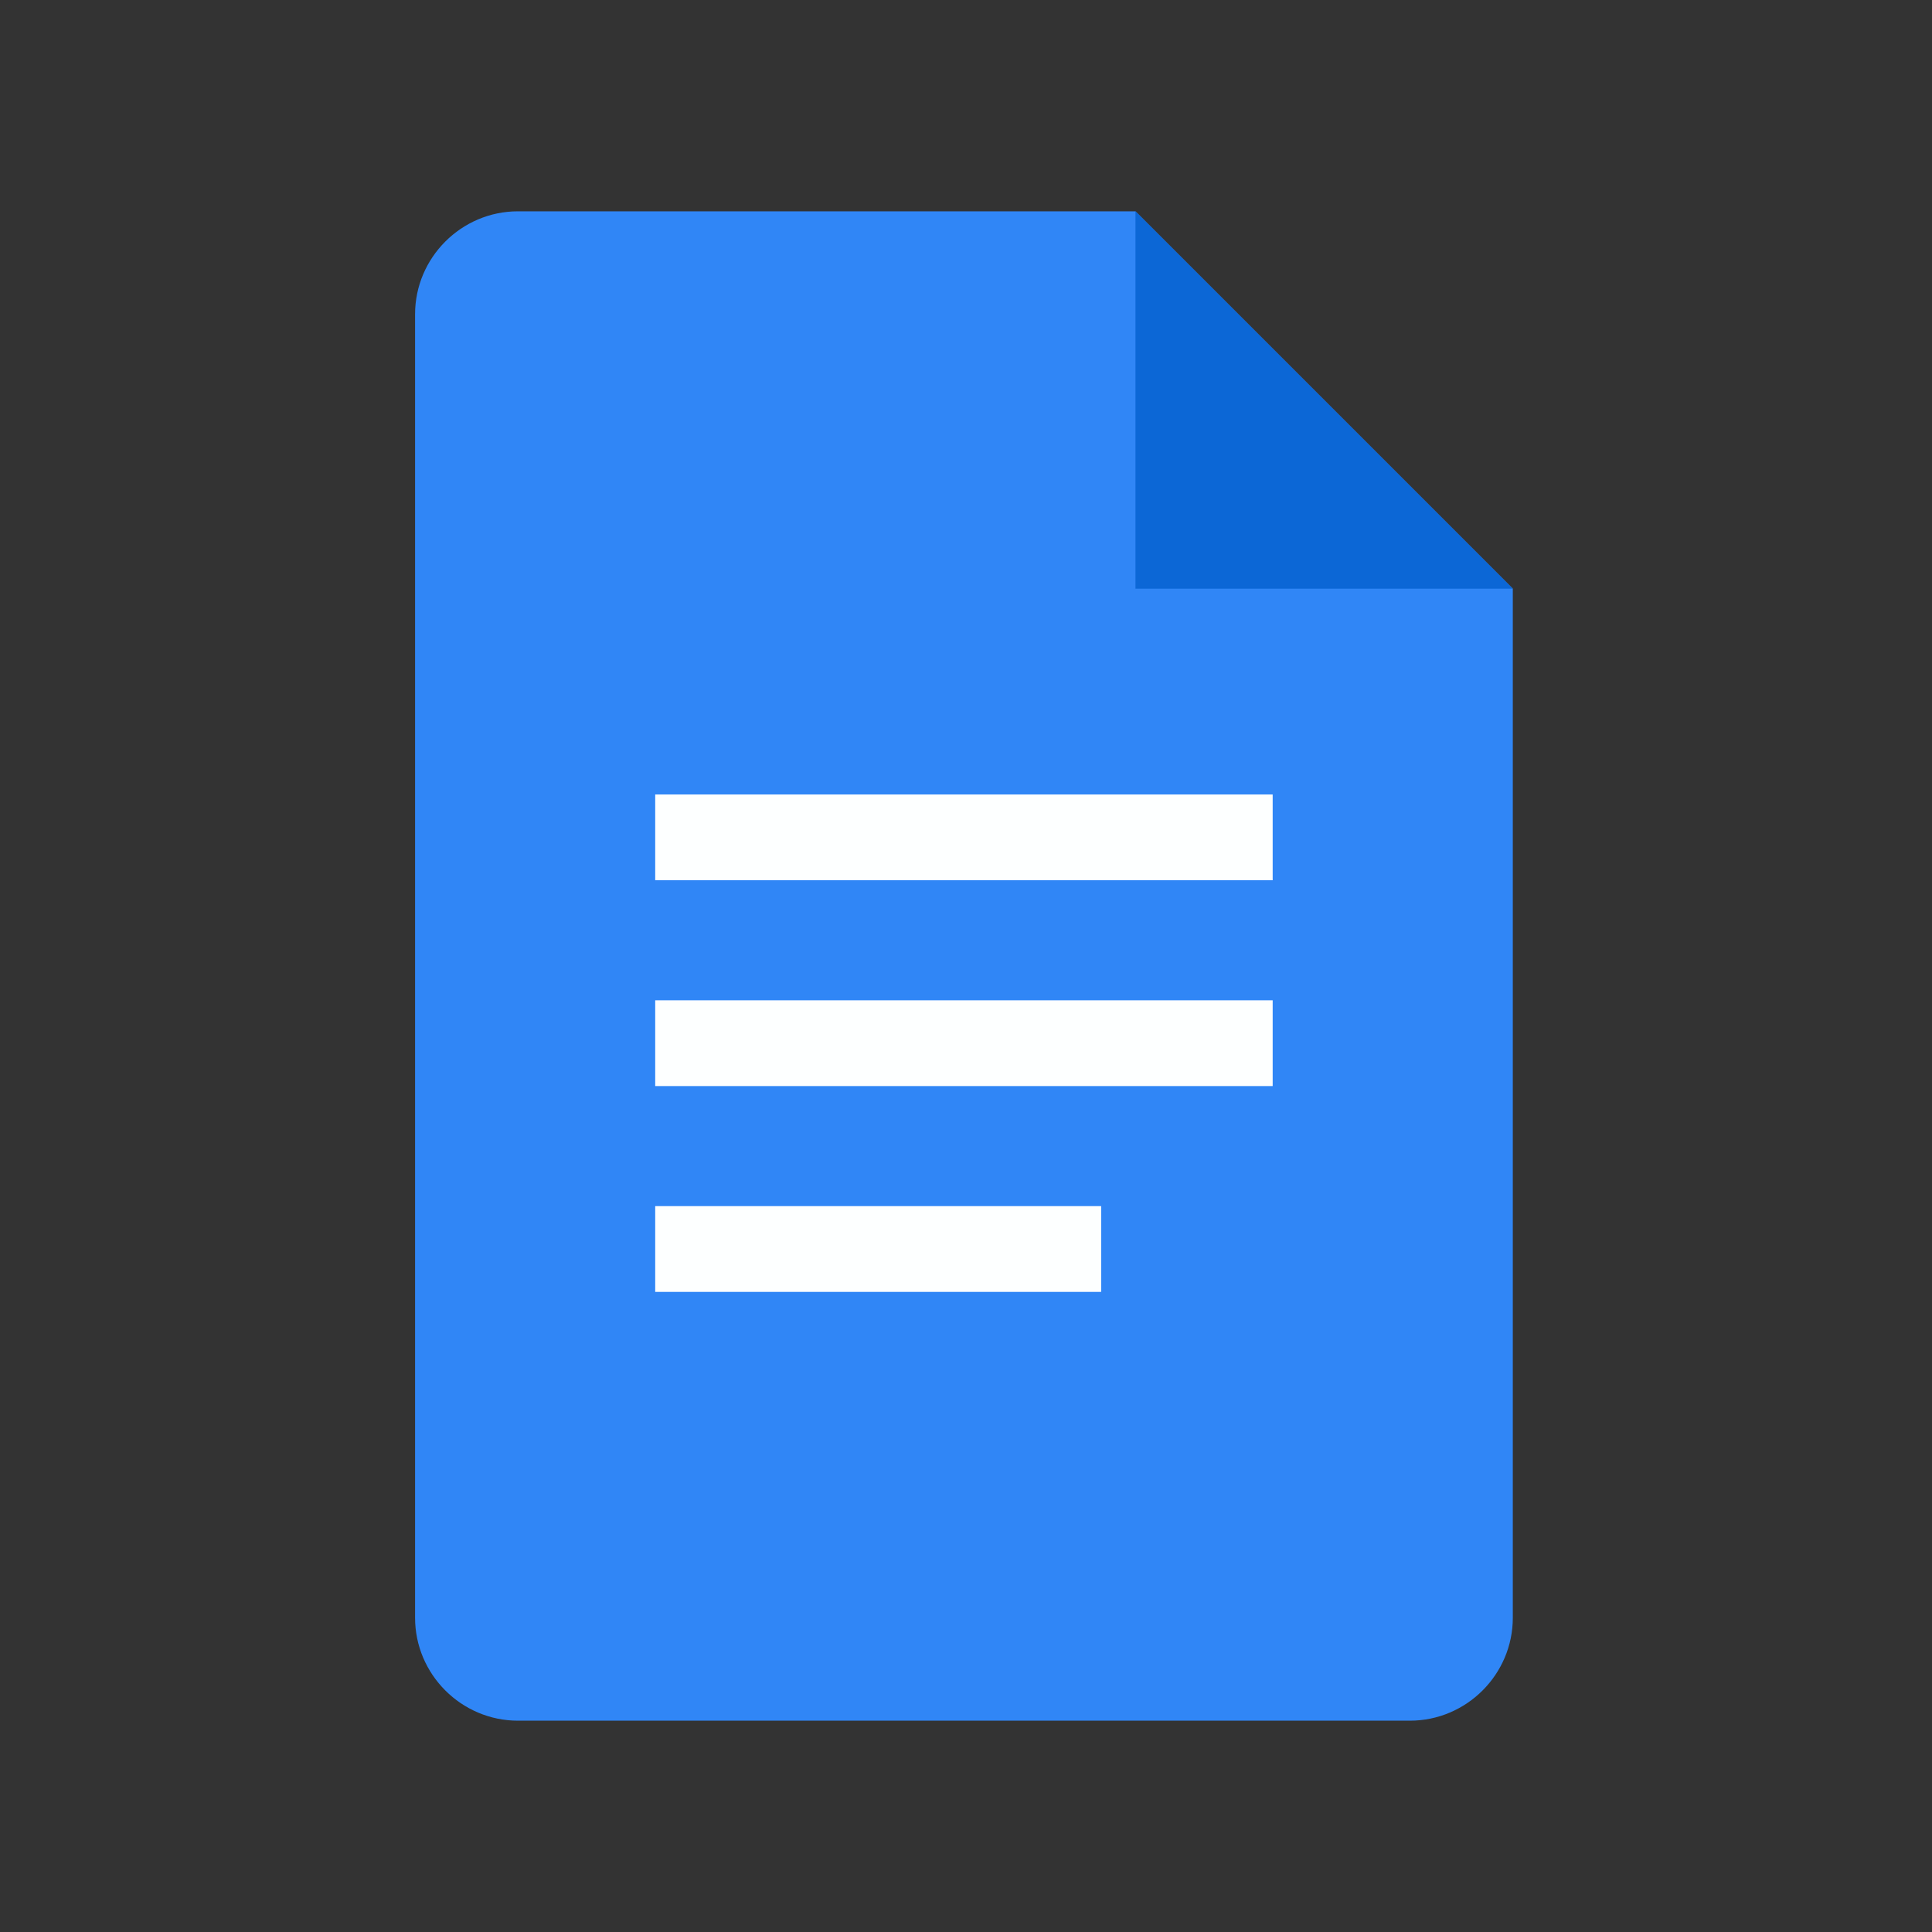<svg width="256" height="256" viewBox="0 0 256 256" fill="none" xmlns="http://www.w3.org/2000/svg">
<rect x="0" y="0" width="256" height="256" fill="#333333" stroke="none"/>
<g clip-path="url(#clip0_1_7)">
<path d="M186.818 228H68.636C61.136 228 55 221.864 55 214.364V41.636C55 34.136 61.136 28 68.636 28H150.455L200.455 78V214.364C200.455 221.864 194.318 228 186.818 228Z" fill="#3086F6"/>
<path d="M150.455 28L200.455 78H150.455V28Z" fill="#0C67D6"/>
<path d="M168.636 116.636H86.818V105.273H168.636V116.636ZM168.636 132.545H86.818V143.909H168.636V132.545ZM145.909 159.818H86.818V171.182H145.909V159.818Z" fill="#FDFFFF"/>
</g>
<defs>
<clipPath id="clip0_1_7">
<rect width="145.455" height="200" fill="white" transform="translate(55 28)"/>
</clipPath>
</defs>
</svg>
